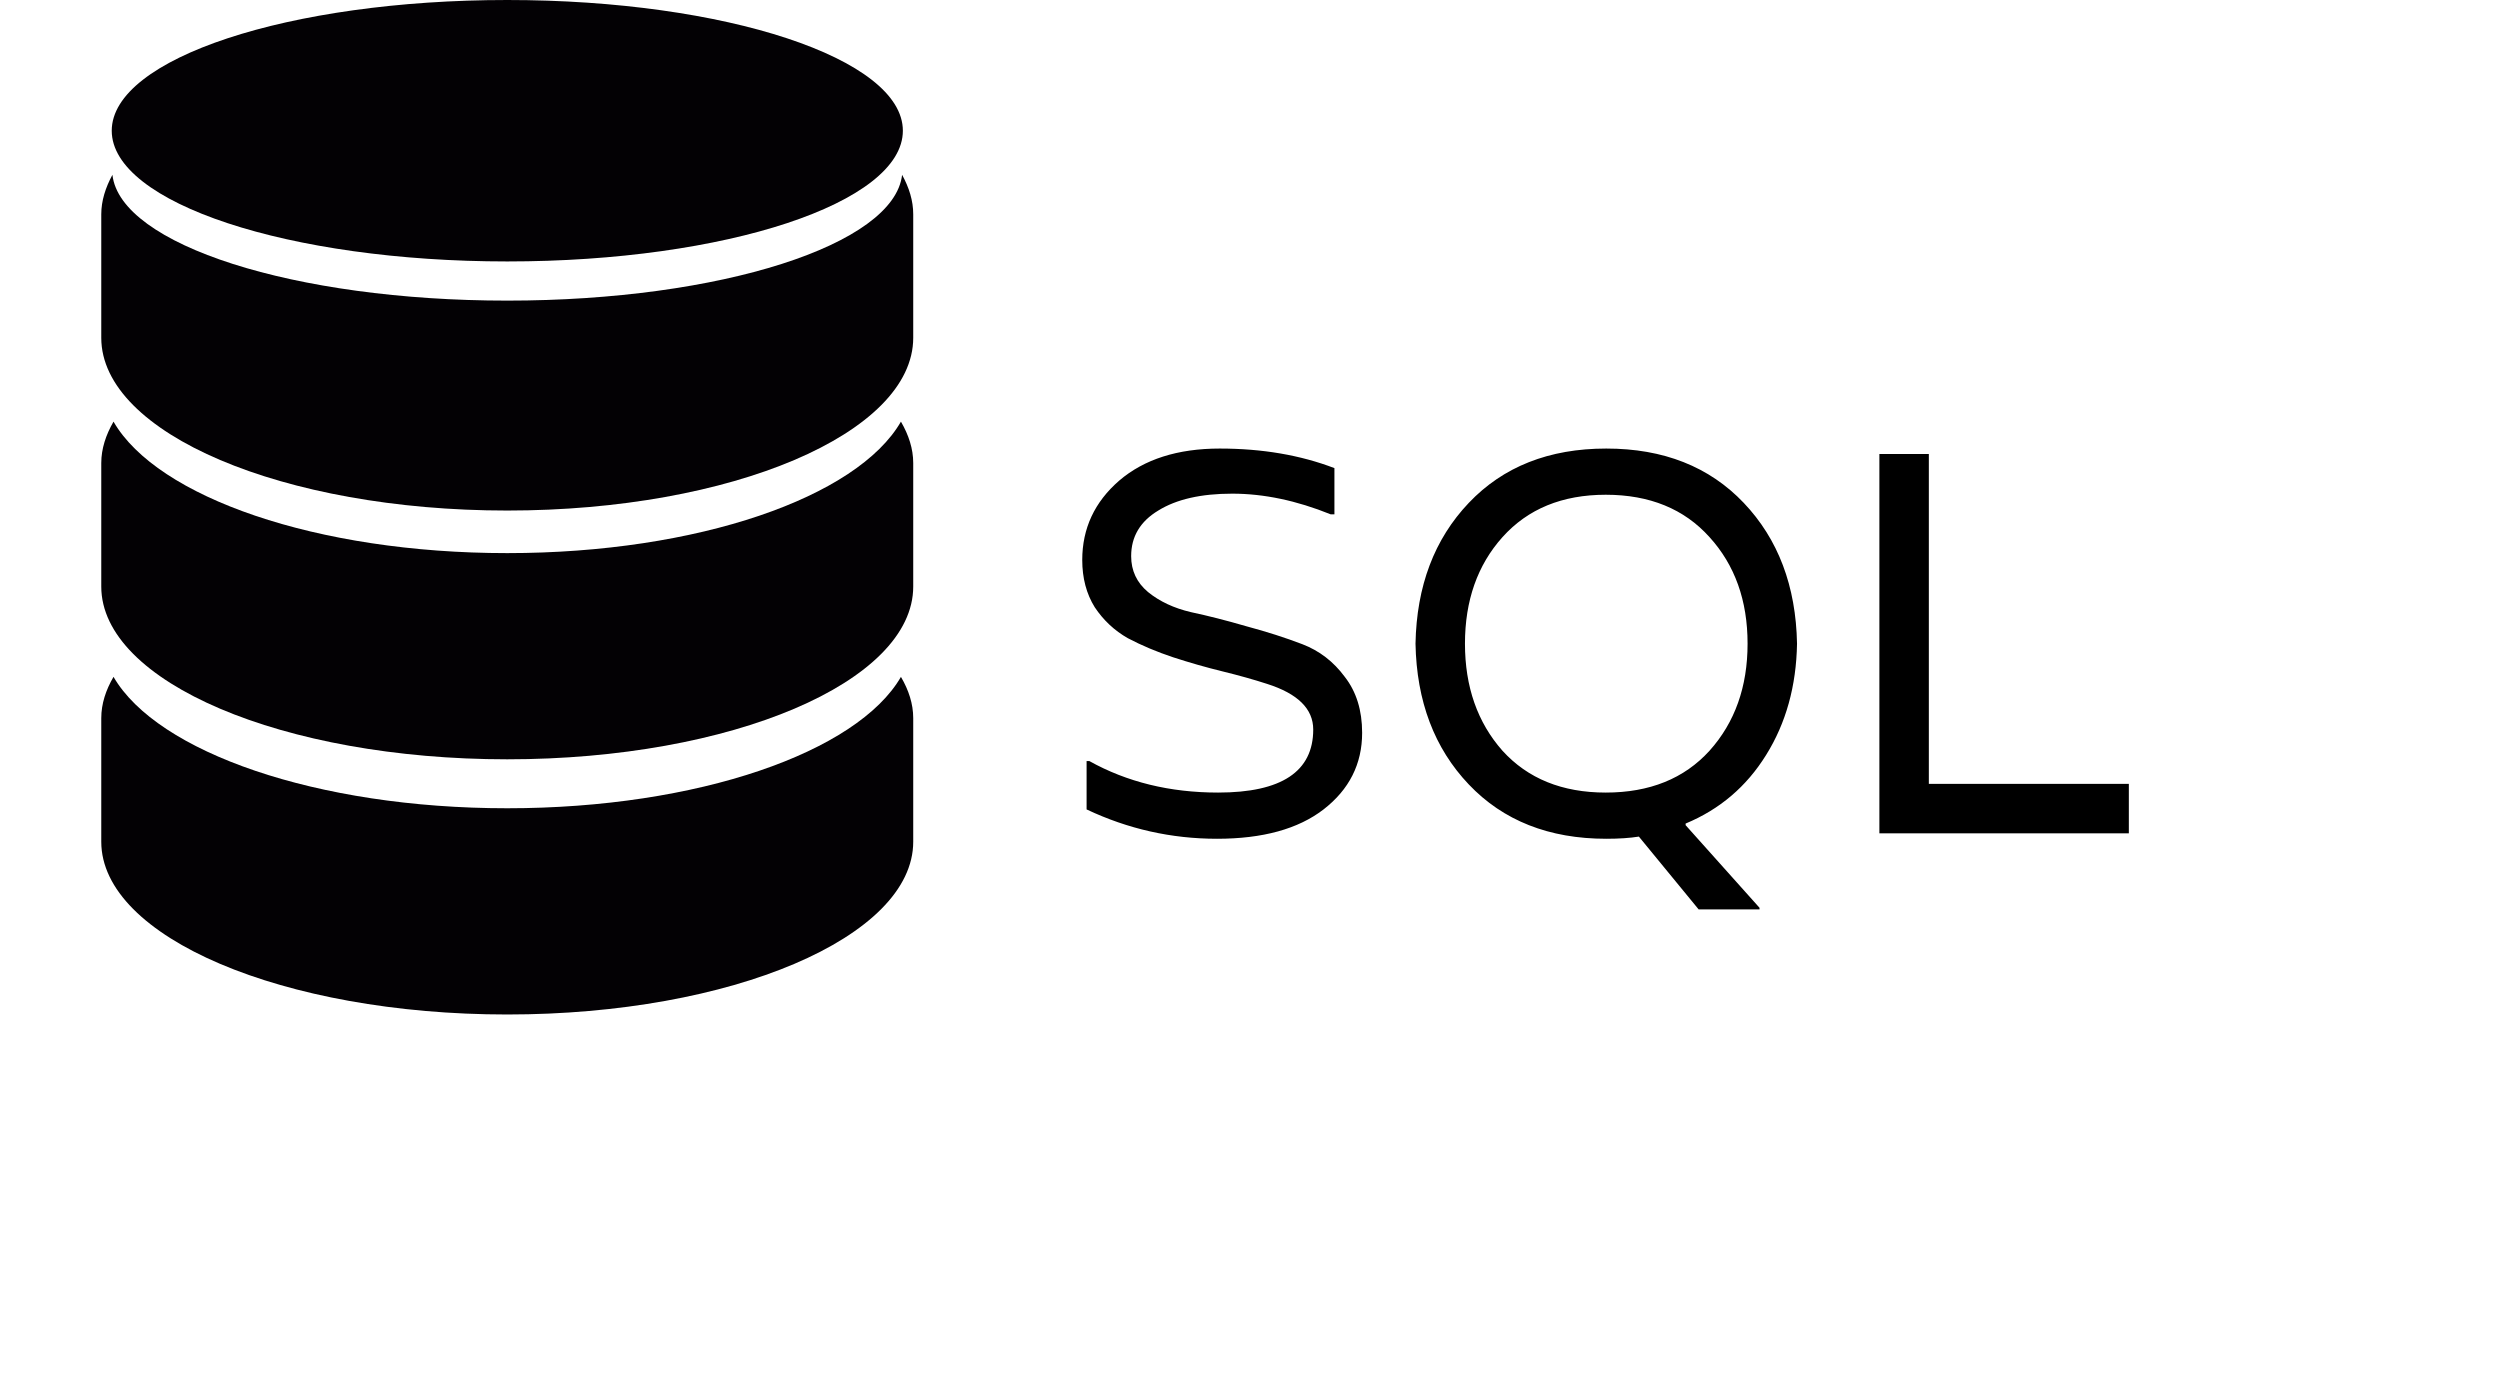 <svg width="69" height="38" viewBox="0 0 69 38" fill="none" xmlns="http://www.w3.org/2000/svg">
<path d="M14 15.266C8.74 15.266 4.337 13.724 3.133 11.637C2.921 12.006 2.795 12.387 2.795 12.78V16.189C2.795 18.824 7.811 20.957 14 20.957C20.188 20.957 25.205 18.824 25.205 16.189V12.78C25.205 12.386 25.08 12.006 24.866 11.637C23.664 13.724 19.262 15.266 14 15.266Z" fill="#030104"/>
<path d="M14 22.308C8.74 22.308 4.337 20.76 3.133 18.681C2.921 19.046 2.795 19.425 2.795 19.821V23.232C2.795 25.865 7.811 28 14 28C20.188 28 25.205 25.865 25.205 23.232V19.821C25.205 19.426 25.08 19.047 24.866 18.682C23.664 20.76 19.262 22.308 14 22.308Z" fill="#030104"/>
<path d="M24.898 4.825C24.681 6.753 19.893 8.297 14.001 8.297C8.111 8.297 3.32 6.753 3.103 4.825C2.912 5.177 2.795 5.541 2.795 5.916V9.323C2.795 11.961 7.811 14.091 14 14.091C20.188 14.091 25.205 11.961 25.205 9.323V5.916C25.206 5.541 25.091 5.177 24.898 4.825Z" fill="#030104"/>
<path d="M14.001 7.216C20.031 7.216 24.919 5.601 24.919 3.608C24.919 1.615 20.031 0 14.001 0C7.972 0 3.084 1.615 3.084 3.608C3.084 5.601 7.972 7.216 14.001 7.216Z" fill="#030104"/>
<path d="M31.22 15.35C31.22 15.75 31.375 16.08 31.685 16.34C32.005 16.6 32.4 16.785 32.87 16.895C33.34 16.995 33.85 17.125 34.4 17.285C34.96 17.435 35.475 17.6 35.945 17.78C36.415 17.96 36.805 18.26 37.115 18.68C37.435 19.09 37.595 19.605 37.595 20.225C37.595 21.085 37.24 21.79 36.53 22.34C35.83 22.88 34.85 23.15 33.59 23.15C32.33 23.15 31.13 22.88 29.99 22.34V21.005H30.065C31.105 21.585 32.29 21.875 33.62 21.875C35.37 21.875 36.245 21.295 36.245 20.135C36.245 19.565 35.82 19.145 34.97 18.875C34.6 18.755 34.19 18.64 33.74 18.53C33.29 18.42 32.835 18.29 32.375 18.14C31.925 17.99 31.51 17.815 31.13 17.615C30.76 17.405 30.455 17.12 30.215 16.76C29.985 16.39 29.87 15.955 29.87 15.455C29.87 14.585 30.21 13.855 30.89 13.265C31.58 12.675 32.505 12.38 33.665 12.38C34.835 12.38 35.89 12.56 36.83 12.92V14.195H36.725C35.785 13.815 34.88 13.625 34.01 13.625C33.15 13.625 32.47 13.78 31.97 14.09C31.47 14.39 31.22 14.81 31.22 15.35ZM46.523 22.73V22.775L48.563 25.055V25.1H46.883L45.233 23.09C44.983 23.13 44.683 23.15 44.333 23.15C42.753 23.15 41.488 22.65 40.538 21.65C39.588 20.65 39.098 19.355 39.068 17.765C39.098 16.175 39.588 14.88 40.538 13.88C41.488 12.88 42.753 12.38 44.333 12.38C45.913 12.38 47.178 12.88 48.128 13.88C49.078 14.88 49.568 16.175 49.598 17.765C49.578 18.935 49.293 19.96 48.743 20.84C48.203 21.71 47.463 22.34 46.523 22.73ZM40.433 17.765C40.433 18.955 40.778 19.94 41.468 20.72C42.168 21.49 43.118 21.875 44.318 21.875C45.528 21.875 46.483 21.49 47.183 20.72C47.883 19.94 48.233 18.955 48.233 17.765C48.233 16.575 47.883 15.595 47.183 14.825C46.483 14.045 45.528 13.655 44.318 13.655C43.118 13.655 42.168 14.045 41.468 14.825C40.778 15.595 40.433 16.575 40.433 17.765ZM58.756 21.635V23H51.871V12.53H53.236V21.635H58.756Z" fill="black"/>
</svg>
